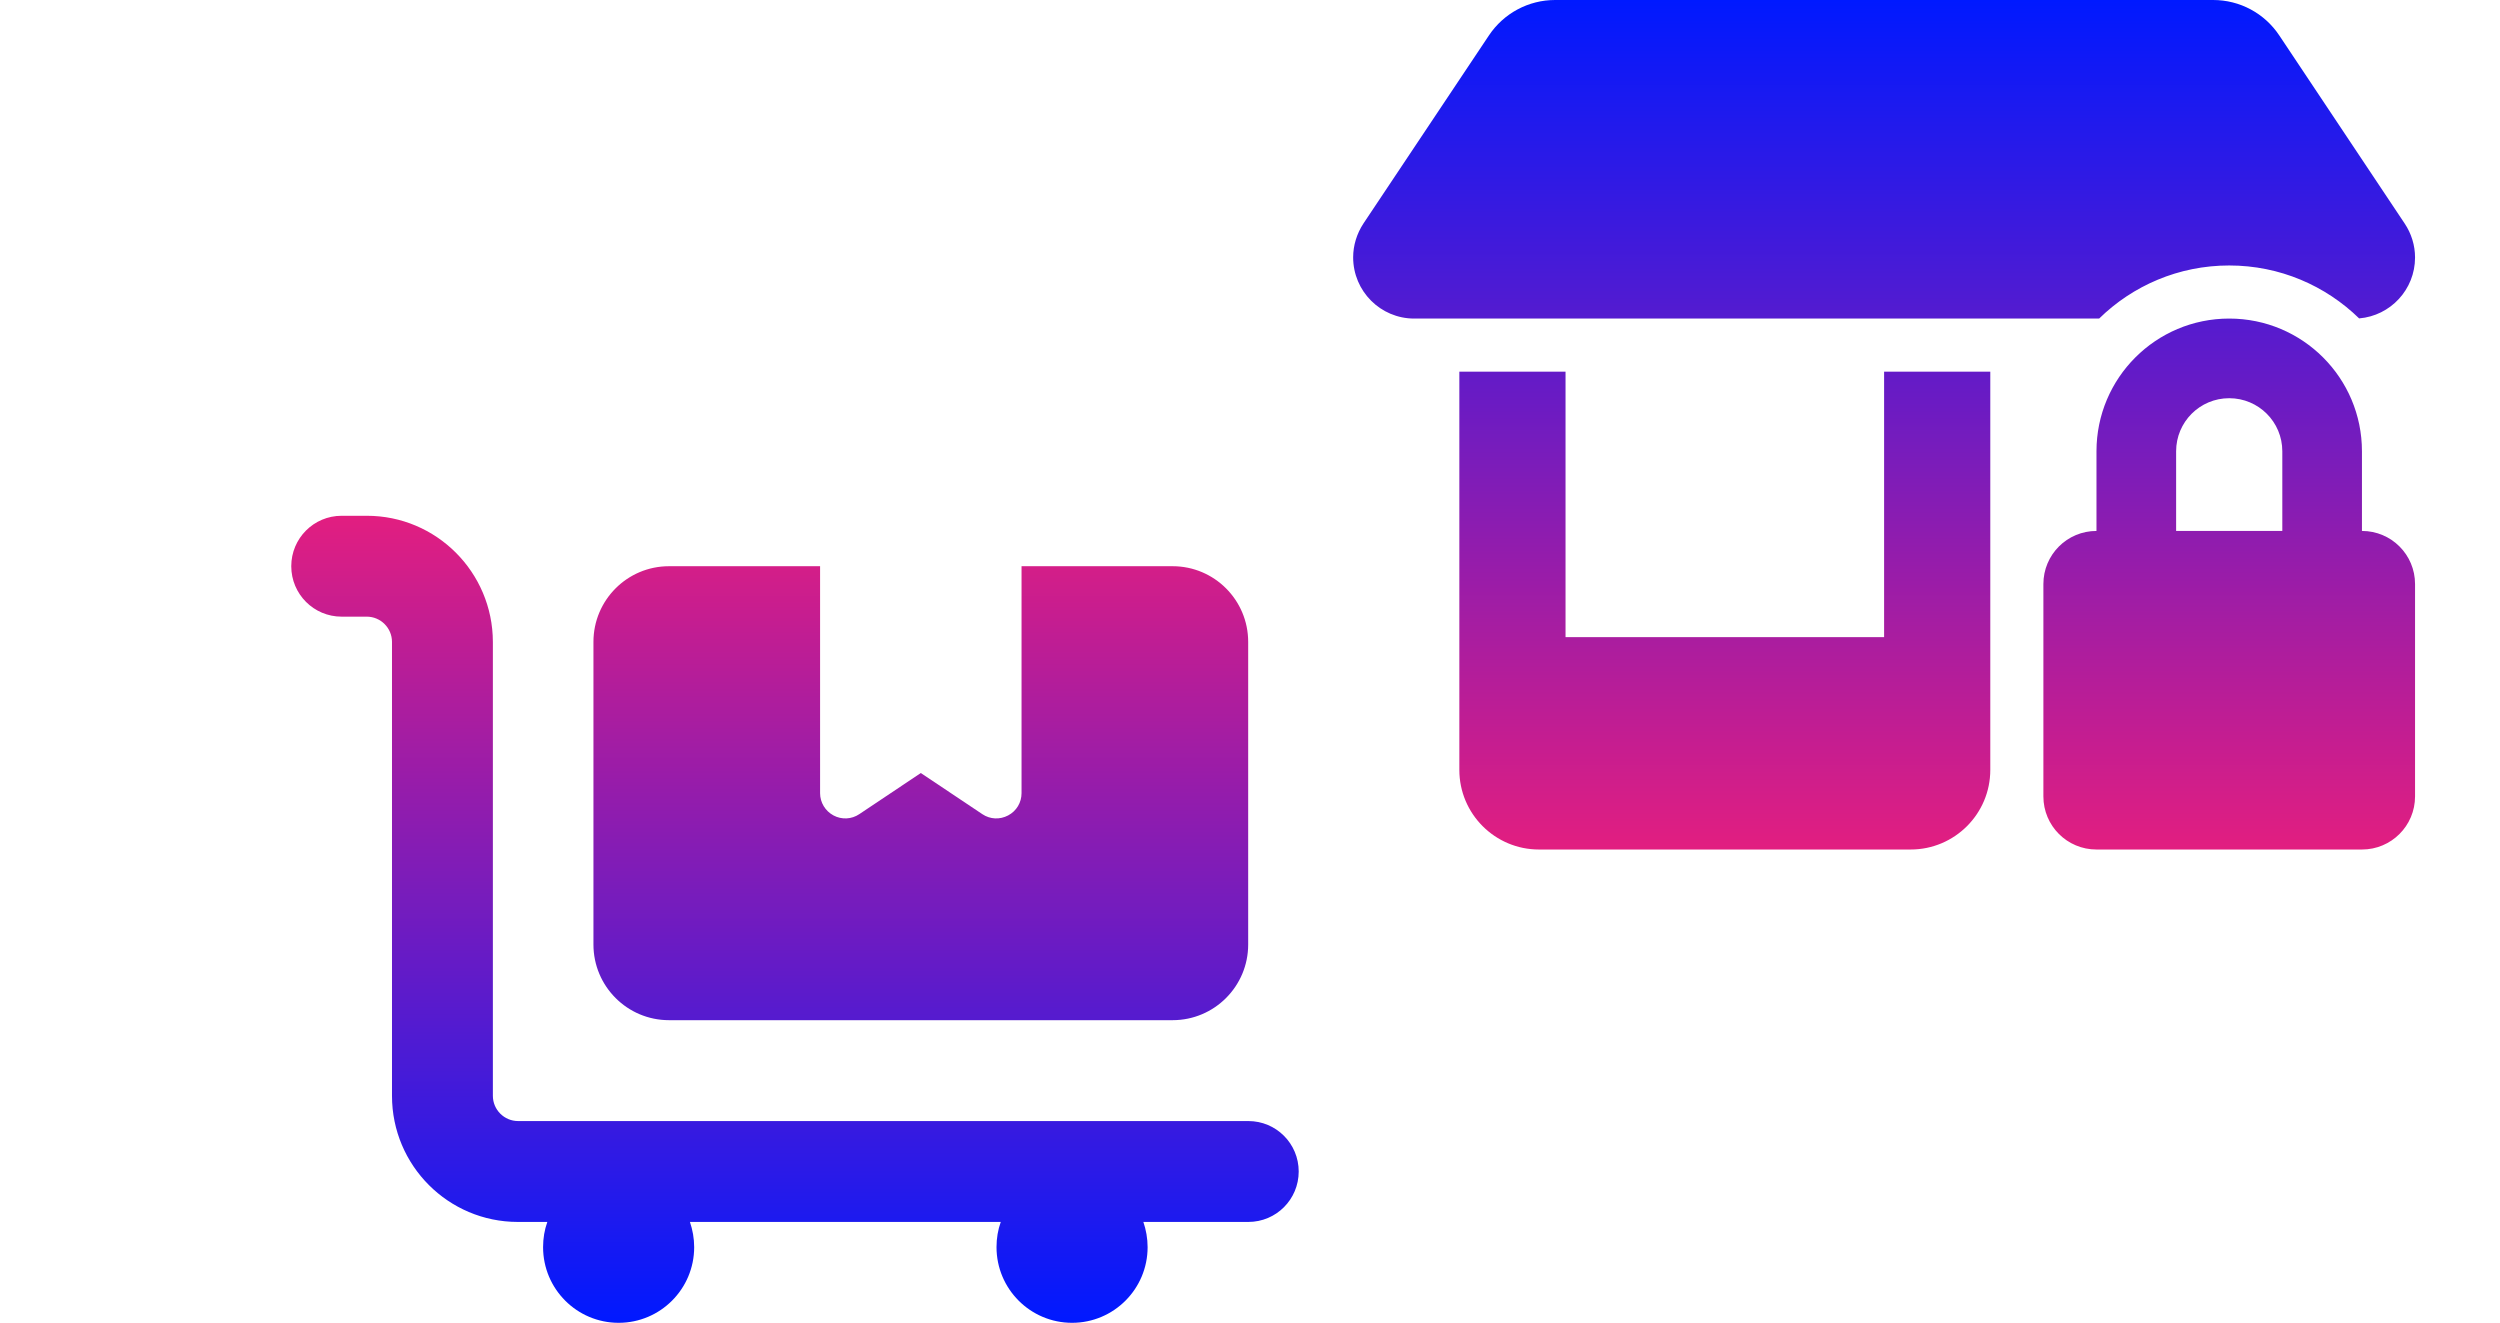 <svg width="412" height="218" viewBox="0 0 412 218" fill="none" xmlns="http://www.w3.org/2000/svg">
<rect width="412" height="218" fill="white"/>
<g clip-path="url(#clip0_15_15)">
<path d="M233.062 52.5H345.938C351.461 47.086 359.035 43.75 367.375 43.75C375.715 43.75 383.262 47.086 388.785 52.473C393.953 52.035 398 47.715 398 42.438C398 40.441 397.398 38.5 396.305 36.859L375.633 5.852C373.199 2.188 369.125 0 364.723 0H256.277C251.902 0 247.801 2.188 245.367 5.852L224.695 36.832C223.602 38.5 223 40.441 223 42.41C223 47.988 227.512 52.5 233.062 52.5ZM328 61.25H310.5V105H258V61.25H240.5V105V126.875C240.5 134.121 246.379 140 253.625 140H314.875C322.121 140 328 134.121 328 126.875V105V96.25V61.25ZM367.375 65.625C372.215 65.625 376.125 69.535 376.125 74.375V87.5H358.625V74.375C358.625 69.535 362.535 65.625 367.375 65.625ZM345.5 74.375V87.5C340.66 87.5 336.75 91.41 336.75 96.25V131.25C336.75 136.09 340.66 140 345.5 140H389.25C394.09 140 398 136.09 398 131.25V96.25C398 91.41 394.09 87.5 389.25 87.5V74.375C389.25 62.289 379.461 52.5 367.375 52.5C355.289 52.5 345.5 62.289 345.5 74.375Z" fill="url(#paint0_linear_15_15)"/>
</g>
<path d="M56.3 85C51.709 85 48 88.715 48 93.312C48 97.91 51.709 101.625 56.3 101.625H60.45C62.733 101.625 64.6 103.495 64.6 105.781V180.594C64.6 192.075 73.886 201.375 85.35 201.375H90.2C89.733 202.674 89.5 204.077 89.5 205.531C89.5 212.415 95.077 218 101.95 218C108.823 218 114.4 212.415 114.4 205.531C114.4 204.077 114.141 202.674 113.7 201.375H164.926C164.459 202.674 164.226 204.077 164.226 205.531C164.226 212.415 169.803 218 176.676 218C183.549 218 189.126 212.415 189.126 205.531C189.126 204.077 188.867 202.674 188.426 201.375H205.726C210.317 201.375 214.026 197.66 214.026 193.062C214.026 188.465 210.317 184.75 205.726 184.75H85.376C83.093 184.75 81.226 182.88 81.226 180.594V105.781C81.2 94.3 71.914 85 60.45 85H56.3ZM97.8 105.781V155.656C97.8 162.54 103.377 168.125 110.25 168.125H193.25C200.123 168.125 205.7 162.54 205.7 155.656V105.781C205.7 98.897 200.123 93.312 193.25 93.312H168.35V130.719C168.35 132.251 167.52 133.654 166.145 134.381C164.771 135.109 163.163 135.031 161.892 134.174L151.75 127.394L141.608 134.174C140.338 135.031 138.703 135.109 137.355 134.381C136.006 133.654 135.15 132.251 135.15 130.719V93.312H110.25C103.377 93.312 97.8 98.897 97.8 105.781Z" fill="url(#paint1_linear_15_15)"/>
<defs>
<linearGradient id="paint0_linear_15_15" x1="310.5" y1="0" x2="310.5" y2="140" gradientUnits="userSpaceOnUse">
<stop stop-color="#0019FF"/>
<stop offset="1" stop-color="#E21E80"/>
</linearGradient>
<linearGradient id="paint1_linear_15_15" x1="131.013" y1="85" x2="131.013" y2="218" gradientUnits="userSpaceOnUse">
<stop stop-color="#E21E80"/>
<stop offset="1" stop-color="#0019FF"/>
</linearGradient>
<clipPath id="clip0_15_15">
<rect width="175" height="140" fill="white" transform="translate(223)"/>
</clipPath>
</defs>
</svg>
